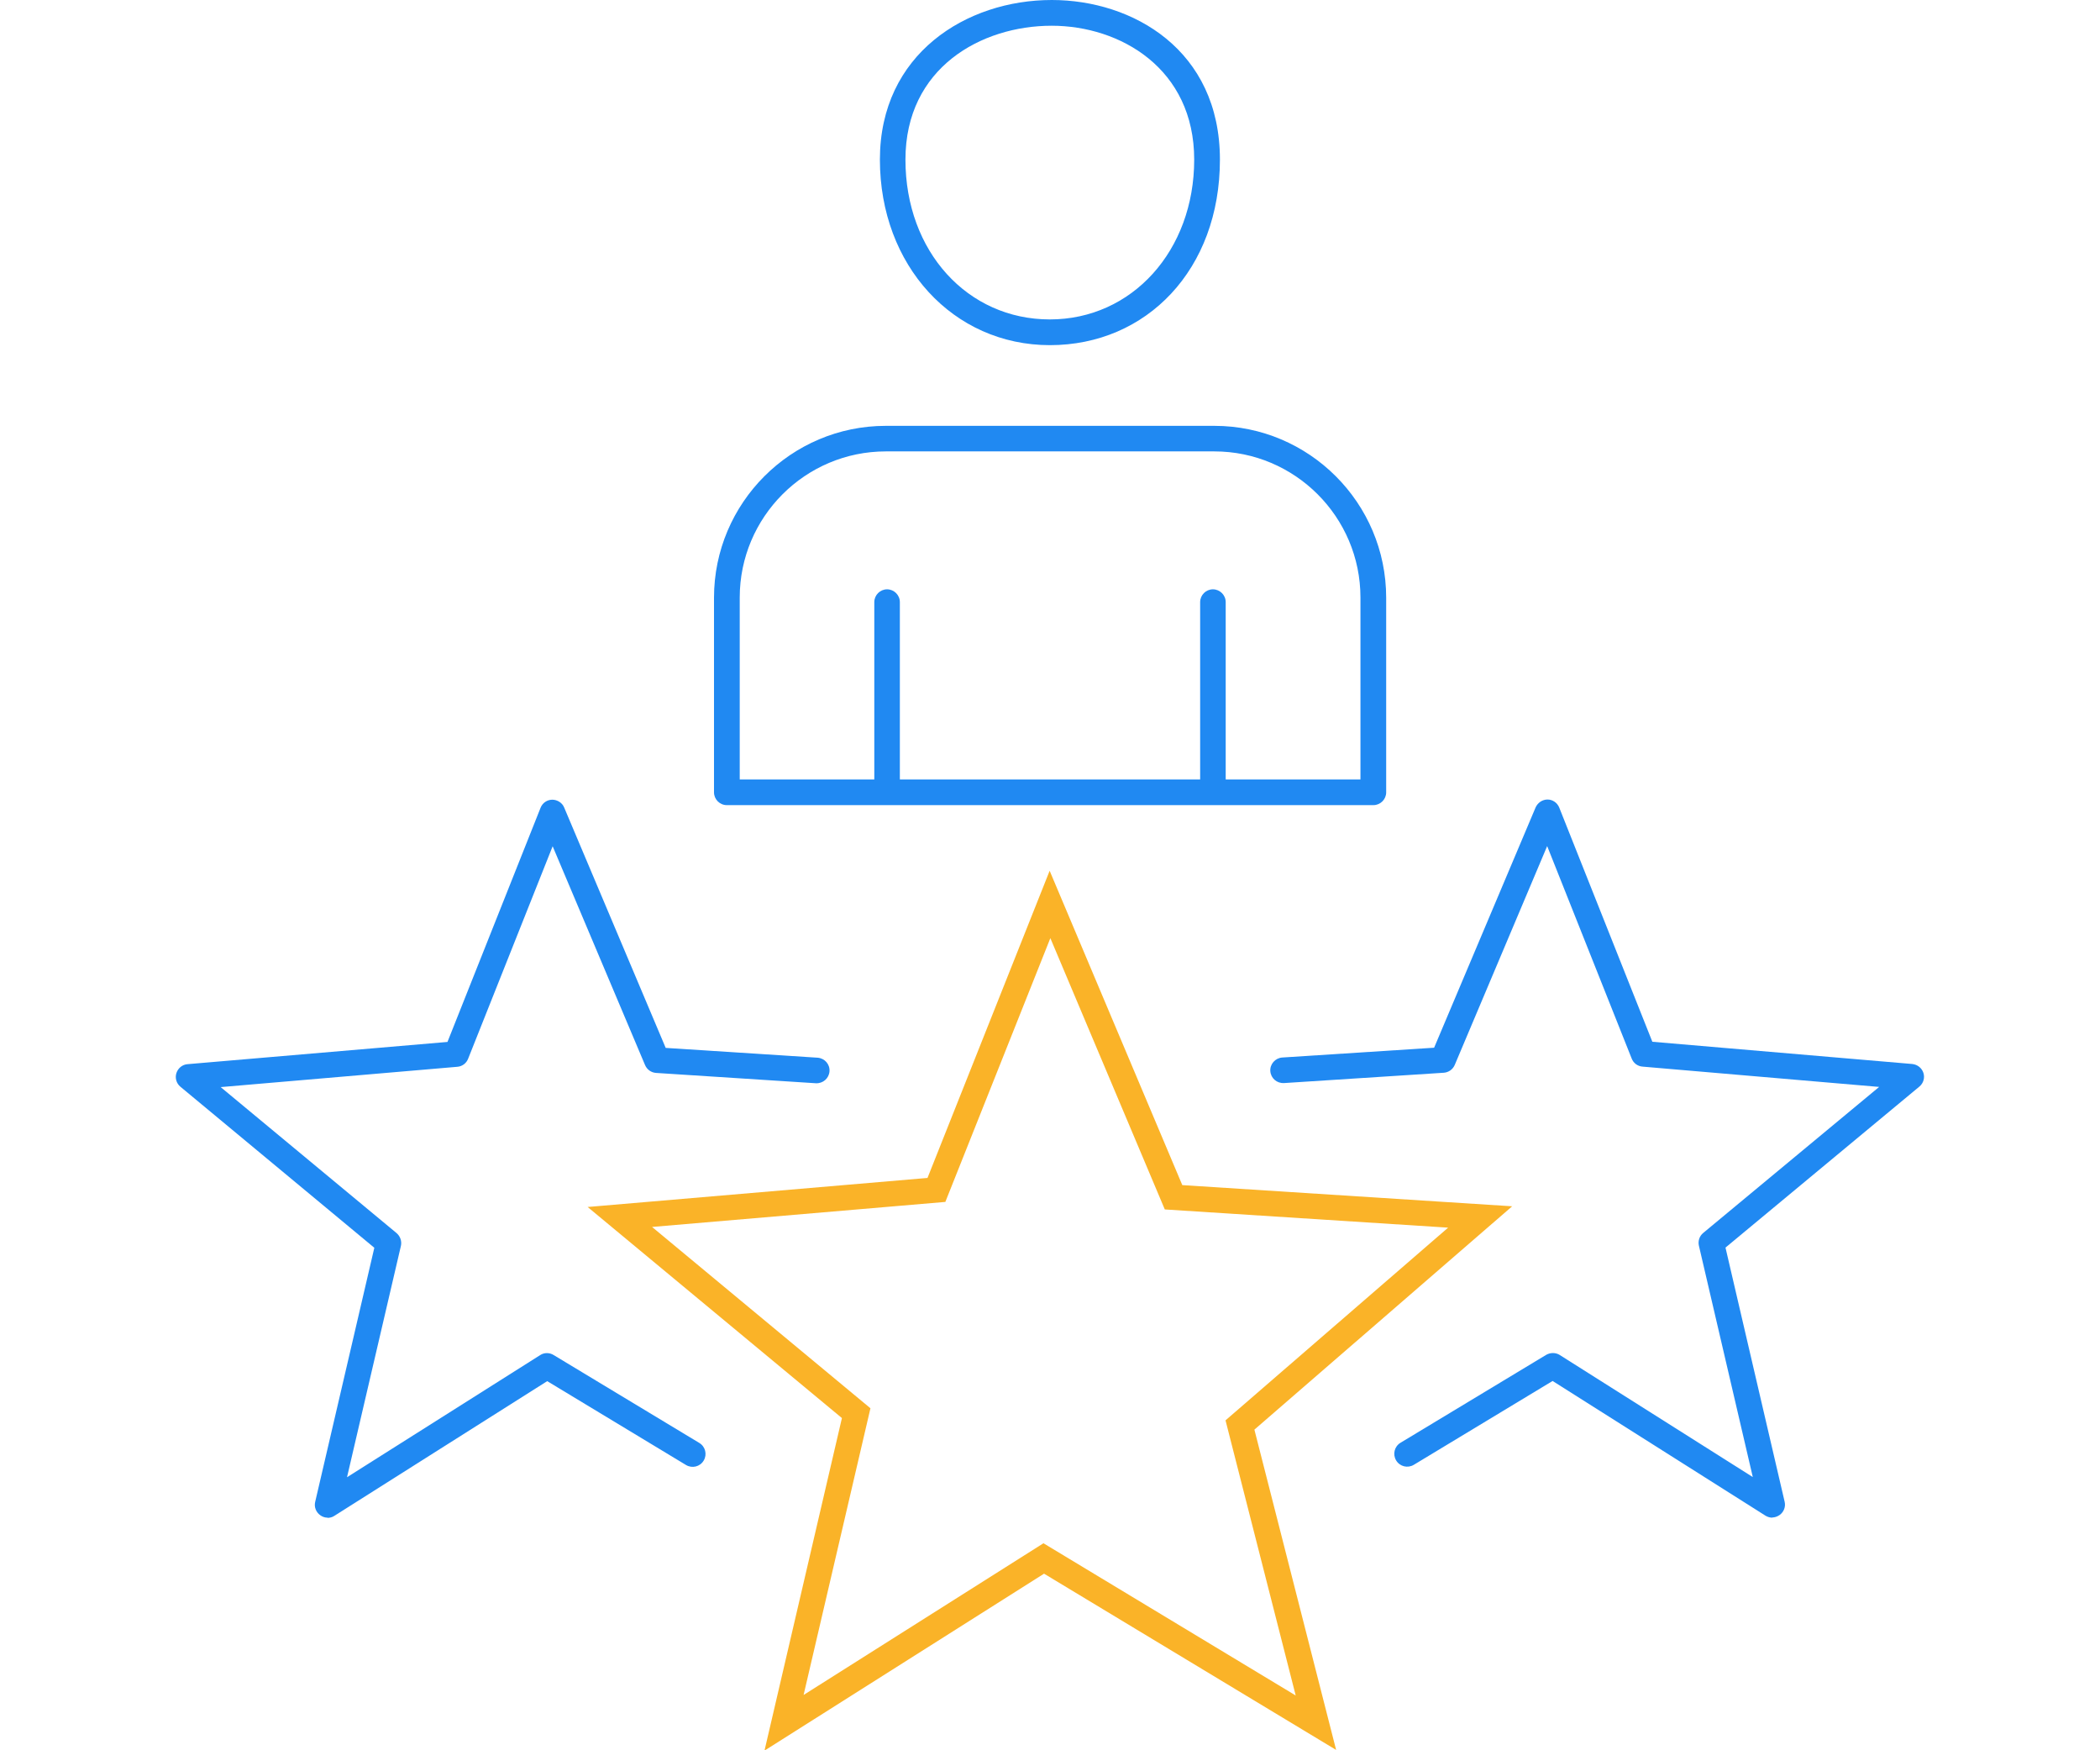 <?xml version="1.0" encoding="UTF-8"?><svg id="Layer_2" xmlns="http://www.w3.org/2000/svg" viewBox="0 0 120 100"><defs><style>.cls-1{fill:none;}.cls-2{fill:#2089f2;}.cls-3{fill:#fab328;}</style></defs><g id="Small"><rect class="cls-1" width="120" height="100"/><path class="cls-3" d="M43.69,100l4.42-18.98-14.53-12.06,19.42-1.66,6.98-17.55,7.58,17.96,18.85,1.21-14.73,12.76,4.67,18.3-16.69-10.07-15.96,10.1ZM59.64,88.18l14.4,8.69-4.01-15.72,12.72-11.01-16.19-1.04-6.54-15.5-6,15.07-16.76,1.43,12.48,10.36-3.82,16.38,13.71-8.67Z"/><path class="cls-2" d="M60,19.72c-5.54,0-9.72-4.56-9.72-10.6S55.22,0,60.1,0c4.63,0,9.61,2.85,9.61,9.12s-4.18,10.6-9.72,10.6ZM60.1,1.47c-4.03,0-8.36,2.4-8.36,7.65s3.55,9.13,8.25,9.13,8.25-3.93,8.25-9.13-4.22-7.65-8.15-7.65Z"/><path class="cls-2" d="M78.47,46h-36.94c-.4,0-.73-.33-.73-.73v-11.12c0-5.41,4.4-9.82,9.82-9.82h18.77c5.41,0,9.82,4.4,9.82,9.82v11.12c0,.4-.33.73-.73.73ZM42.26,44.53h35.48v-10.39c0-4.61-3.75-8.35-8.35-8.35h-18.77c-4.61,0-8.35,3.75-8.35,8.35v10.39Z"/><path class="cls-2" d="M50.69,45.55c-.4,0-.73-.33-.73-.73v-10.42c0-.4.33-.73.73-.73s.73.33.73.73v10.42c0,.4-.33.73-.73.73Z"/><path class="cls-2" d="M69.31,45.55c-.4,0-.73-.33-.73-.73v-10.42c0-.4.33-.73.73-.73s.73.33.73.73v10.42c0,.4-.33.73-.73.73Z"/><path class="cls-2" d="M18.72,86.71c-.15,0-.3-.05-.42-.14-.24-.17-.36-.47-.29-.76l3.38-14.52-11.08-9.2c-.23-.19-.32-.5-.23-.78.09-.28.34-.49.64-.51l14.85-1.27,5.32-13.38c.11-.28.38-.46.67-.46.28,0,.57.17.68.45l5.8,13.73,8.68.56c.4.03.71.37.68.78-.03.4-.37.7-.78.68l-9.13-.59c-.28-.02-.52-.19-.63-.45l-5.28-12.5-4.83,12.14c-.1.26-.34.44-.62.46l-13.52,1.16,10.05,8.34c.21.18.31.46.25.73l-3.08,13.22,11.04-6.98c.23-.15.53-.15.77,0l8.32,5.02c.35.21.46.66.25,1.01-.21.35-.66.46-1.01.25l-7.93-4.79-12.17,7.7c-.12.08-.26.11-.39.11Z"/><path class="cls-2" d="M101.28,86.71c-.14,0-.27-.04-.39-.11l-12.17-7.7-7.93,4.79c-.35.21-.8.1-1.01-.25-.21-.35-.1-.8.25-1.01l8.32-5.02c.24-.14.54-.14.77,0l11.04,6.98-3.08-13.22c-.06-.27.03-.55.25-.73l10.05-8.34-13.52-1.16c-.28-.02-.52-.2-.62-.46l-4.83-12.14-5.28,12.5c-.11.26-.35.43-.63.45l-9.13.59c-.41.02-.75-.28-.78-.68-.03-.4.28-.75.68-.78l8.68-.56,5.8-13.73c.12-.27.39-.45.68-.45.3,0,.56.19.67.46l5.32,13.38,14.85,1.27c.3.03.55.23.64.51.09.28,0,.59-.23.78l-11.08,9.2,3.38,14.52c.07.29-.05.59-.29.76-.13.09-.28.14-.42.14Z"/></g></svg>
